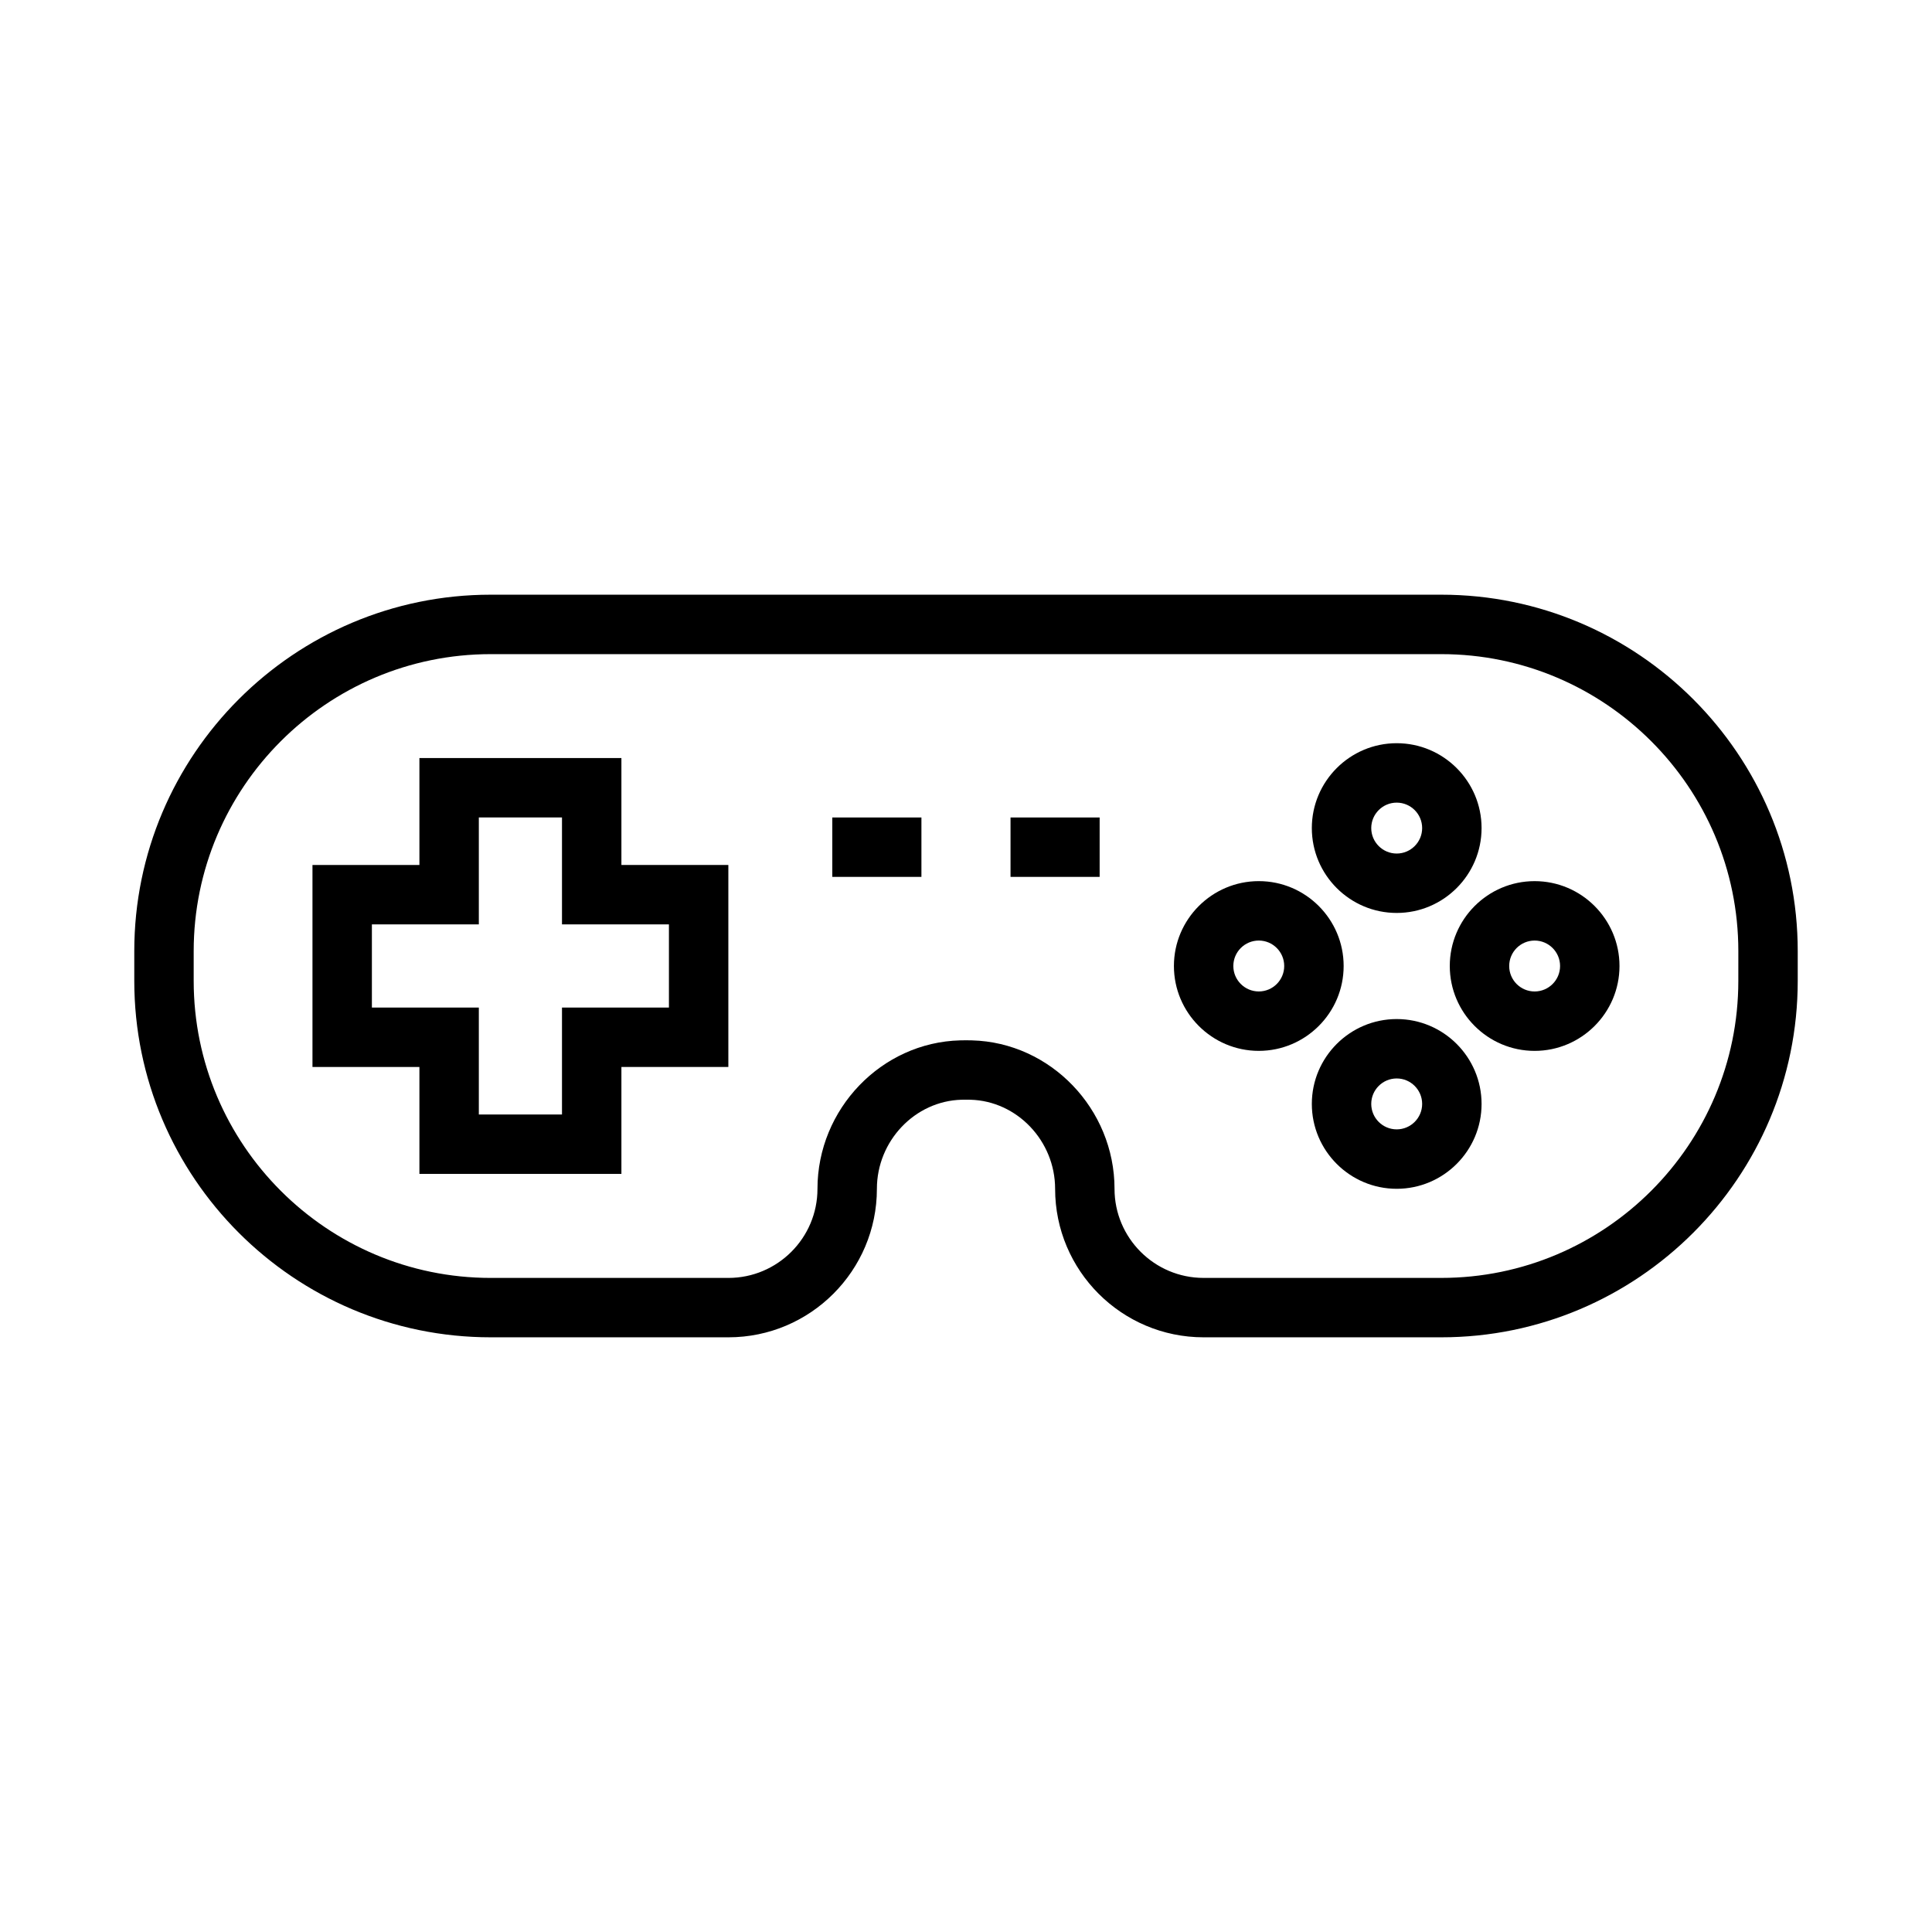 <?xml version="1.0" encoding="UTF-8"?>
<!-- The Best Svg Icon site in the world: iconSvg.co, Visit us! https://iconsvg.co -->
<svg fill="#000000" width="800px" height="800px" version="1.1" viewBox="144 144 512 512" xmlns="http://www.w3.org/2000/svg">
 <g>
  <path d="m525.95 301.6h-251.9c-52.09 0-94.465 42.375-94.465 94.465v7.871c0 52.09 42.375 94.465 94.465 94.465h62.992c21.695 0 39.344-17.648 39.344-39.344 0-12.699 10.078-23.293 22.457-23.617l1.16-0.016 1.148 0.016c12.383 0.324 22.465 10.918 22.465 23.617 0 21.695 17.648 39.344 39.344 39.344h62.992c52.09 0 94.465-42.375 94.465-94.465v-7.871c0-52.09-42.375-94.465-94.465-94.465zm78.723 102.34c0 43.406-35.312 78.719-78.719 78.719h-62.992c-13.016 0.004-23.602-10.586-23.602-23.598 0-21.16-16.949-38.809-37.801-39.352l-1.559-0.023-1.566 0.023c-20.848 0.543-37.797 18.191-37.797 39.352 0 13.012-10.586 23.602-23.602 23.602h-62.988c-43.406 0-78.719-35.312-78.719-78.719v-7.871c0-43.406 35.312-78.719 78.719-78.719h251.91c43.406 0 78.719 35.312 78.719 78.719z"/>
  <path d="m308.68 344.89h-53.531v28.34h-28.34v53.531h28.34v28.336h53.531v-28.34h28.34v-53.531h-28.34zm12.594 44.082v22.043h-28.34v28.34h-22.039v-28.34h-28.34v-22.043h28.34v-28.34h22.039v28.34z"/>
  <path d="m500.08 400c0-12.398-10.086-22.492-22.484-22.492-12.395 0-22.496 10.094-22.496 22.492s10.094 22.492 22.492 22.492c12.398-0.004 22.488-10.094 22.488-22.492zm-22.488 6.746c-3.715 0-6.746-3.023-6.746-6.746s3.031-6.746 6.746-6.746 6.738 3.023 6.738 6.746-3.016 6.746-6.738 6.746z"/>
  <path d="m550.69 377.51c-12.398 0-22.484 10.094-22.484 22.492s10.086 22.492 22.484 22.492c12.398-0.004 22.492-10.094 22.492-22.492s-10.094-22.492-22.492-22.492zm0 29.238c-3.723 0-6.738-3.023-6.738-6.746s3.023-6.746 6.738-6.746c3.719 0 6.746 3.019 6.746 6.746 0 3.723-3.027 6.746-6.746 6.746z"/>
  <path d="m514.14 385.94c12.398 0 22.492-10.094 22.492-22.492 0-12.398-10.094-22.492-22.492-22.492-12.398 0-22.492 10.094-22.492 22.492 0 12.41 10.094 22.492 22.492 22.492zm0-29.234c3.723 0 6.746 3.023 6.746 6.746 0 3.723-3.031 6.746-6.746 6.746-3.715 0-6.746-3.031-6.746-6.746 0-3.715 3.019-6.746 6.746-6.746z"/>
  <path d="m514.14 414.06c-12.398 0-22.492 10.094-22.492 22.492 0 12.398 10.094 22.492 22.492 22.492 12.398 0 22.492-10.094 22.492-22.492-0.004-12.41-10.094-22.492-22.492-22.492zm0 29.234c-3.723 0-6.746-3.023-6.746-6.746s3.031-6.746 6.746-6.746c3.715 0 6.746 3.031 6.746 6.746 0 3.719-3.023 6.746-6.746 6.746z"/>
  <path d="m364.57 360.64h23.617v15.742h-23.617z"/>
  <path d="m411.8 360.64h23.617v15.742h-23.617z"/>
 </g>
</svg>
